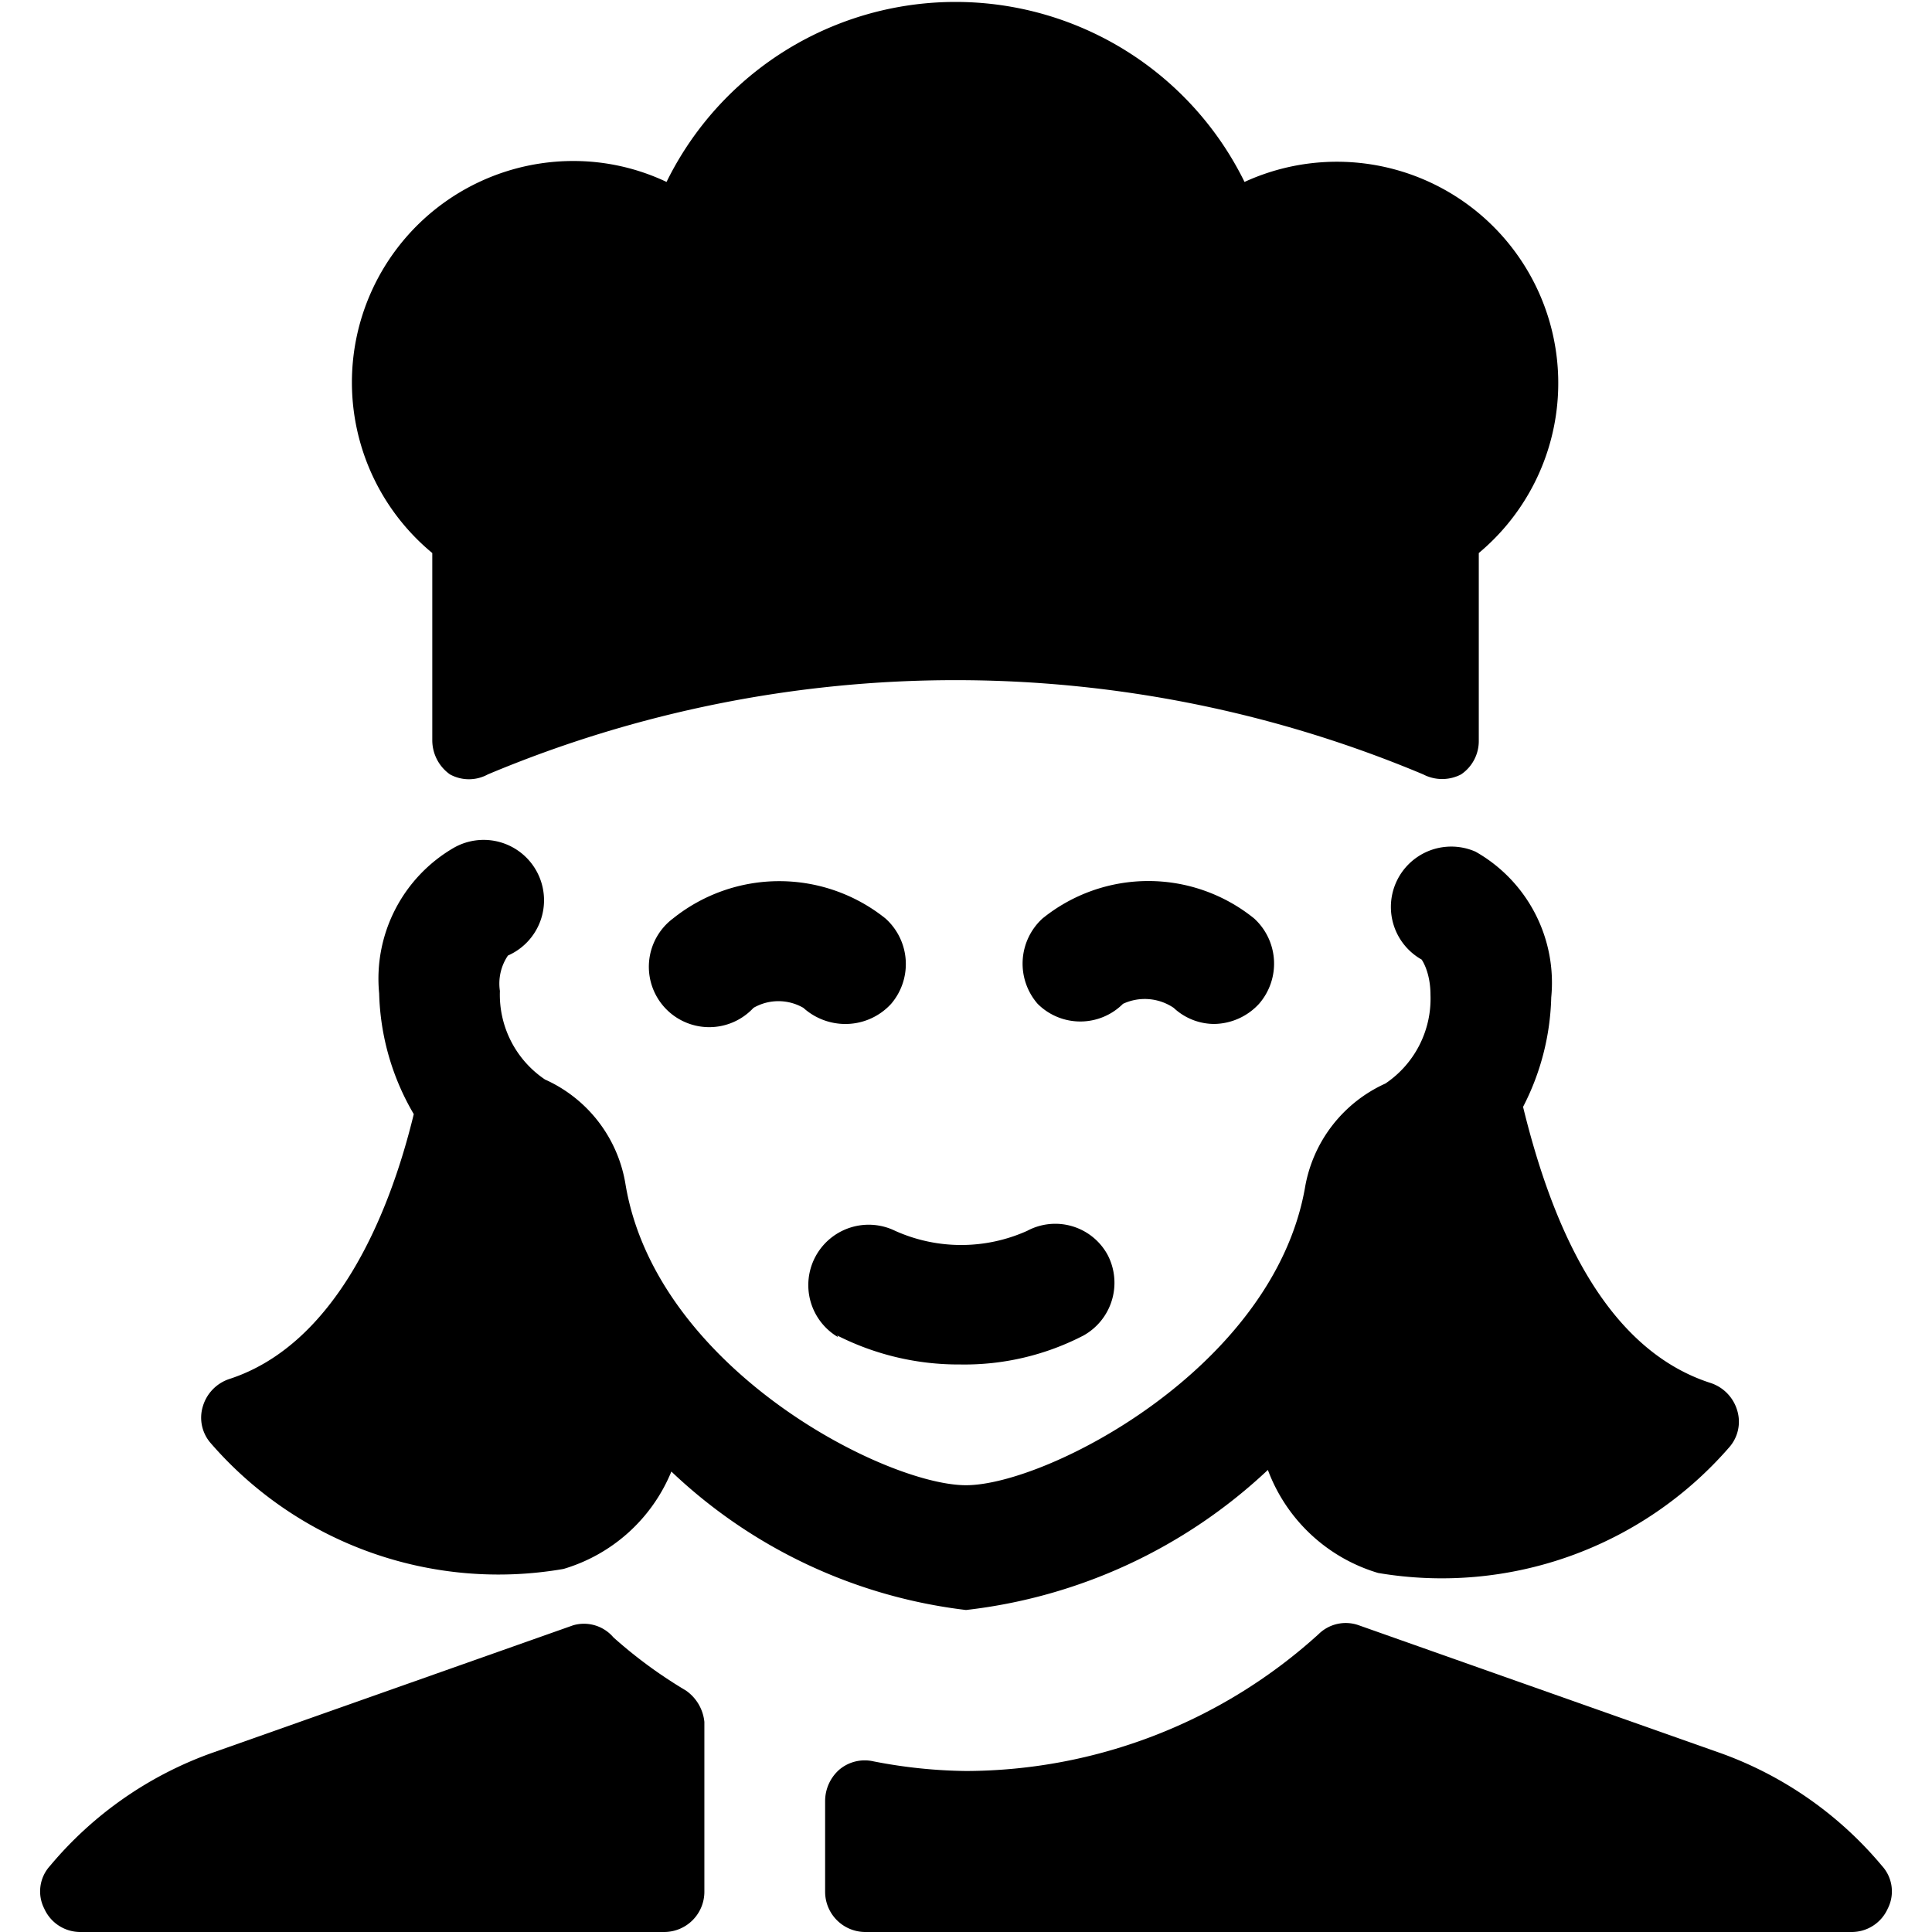 <svg xmlns="http://www.w3.org/2000/svg" viewBox="0 0 24 24"><g><path d="m7.12 20.19 -4.5 1.59a4.67 4.67 0 0 0 -2 1.4 0.47 0.47 0 0 0 -0.07 0.53A0.49 0.49 0 0 0 1 24h7.25a0.5 0.5 0 0 0 0.5 -0.5v-2.11a0.54 0.54 0 0 0 -0.23 -0.39 5.78 5.78 0 0 1 -0.9 -0.66 0.48 0.48 0 0 0 -0.5 -0.15Z" fill="#000000" stroke-width="1"></path><path d="M23.38 23.18a4.67 4.67 0 0 0 -2 -1.4l-4.5 -1.59a0.48 0.48 0 0 0 -0.5 0.11A6.54 6.54 0 0 1 12 22a6.32 6.32 0 0 1 -1.15 -0.12 0.49 0.49 0 0 0 -0.42 0.1 0.52 0.52 0 0 0 -0.18 0.39v1.13a0.5 0.5 0 0 0 0.5 0.5H23a0.49 0.49 0 0 0 0.45 -0.29 0.47 0.47 0 0 0 -0.07 -0.53Z" fill="#000000" stroke-width="1"></path><path d="M5.37 9.2a0.52 0.52 0 0 0 0.22 0.42 0.49 0.49 0 0 0 0.47 0 15 15 0 0 1 11.62 0 0.51 0.51 0 0 0 0.47 0 0.5 0.5 0 0 0 0.22 -0.42V6.87a2.75 2.75 0 0 0 -2.91 -4.61 4 4 0 0 0 -7.18 0A2.7 2.7 0 0 0 7.12 2a2.75 2.75 0 0 0 -1.75 4.87Z" fill="#000000" stroke-width="1"></path><path d="M10.4 16.59a3.33 3.33 0 0 0 1.53 0.36 3.21 3.21 0 0 0 1.53 -0.36 0.75 0.75 0 0 0 0.3 -1 0.74 0.74 0 0 0 -1 -0.3 2 2 0 0 1 -1.64 0 0.75 0.75 0 0 0 -0.71 1.32Z" fill="#000000" stroke-width="1"></path><path d="M11.07 12.47a0.76 0.76 0 0 0 -0.07 -1.06 2.11 2.11 0 0 0 -2.64 0 0.75 0.75 0 1 0 1 1.11 0.62 0.62 0 0 1 0.62 0 0.78 0.78 0 0 0 0.5 0.2 0.77 0.77 0 0 0 0.59 -0.25Z" fill="#000000" stroke-width="1"></path><path d="M14.58 12.52a0.74 0.74 0 0 0 0.5 0.2 0.77 0.77 0 0 0 0.56 -0.25 0.76 0.76 0 0 0 -0.06 -1.06 2.09 2.09 0 0 0 -2.63 0 0.76 0.76 0 0 0 -0.06 1.06 0.75 0.75 0 0 0 1.06 0 0.64 0.64 0 0 1 0.63 0.05Z" fill="#000000" stroke-width="1"></path><path d="M7 19.49a2.09 2.09 0 0 0 1.34 -1.21A6.41 6.41 0 0 0 12 20a6.55 6.55 0 0 0 3.75 -1.74 2.1 2.1 0 0 0 1.37 1.28 4.73 4.73 0 0 0 4.36 -1.56 0.48 0.48 0 0 0 0.1 -0.46 0.51 0.51 0 0 0 -0.33 -0.34c-1.37 -0.44 -2 -2.08 -2.33 -3.43a3.12 3.12 0 0 0 0.35 -1.36 1.87 1.87 0 0 0 -0.94 -1.81 0.75 0.75 0 0 0 -0.67 1.34s0.11 0.15 0.11 0.44a1.27 1.27 0 0 1 -0.56 1.1 1.74 1.74 0 0 0 -1 1.3C15.81 17 13 18.45 12 18.45S8.15 17 7.77 14.71a1.73 1.73 0 0 0 -1 -1.3 1.27 1.27 0 0 1 -0.56 -1.1 0.62 0.62 0 0 1 0.1 -0.44 0.75 0.75 0 1 0 -0.67 -1.34 1.88 1.88 0 0 0 -0.93 1.81 3.11 3.11 0 0 0 0.43 1.5c-0.32 1.32 -1 2.87 -2.29 3.29a0.51 0.51 0 0 0 -0.33 0.34 0.48 0.48 0 0 0 0.1 0.46A4.73 4.73 0 0 0 7 19.49Z" fill="#000000" stroke-width="1"></path></g></svg>